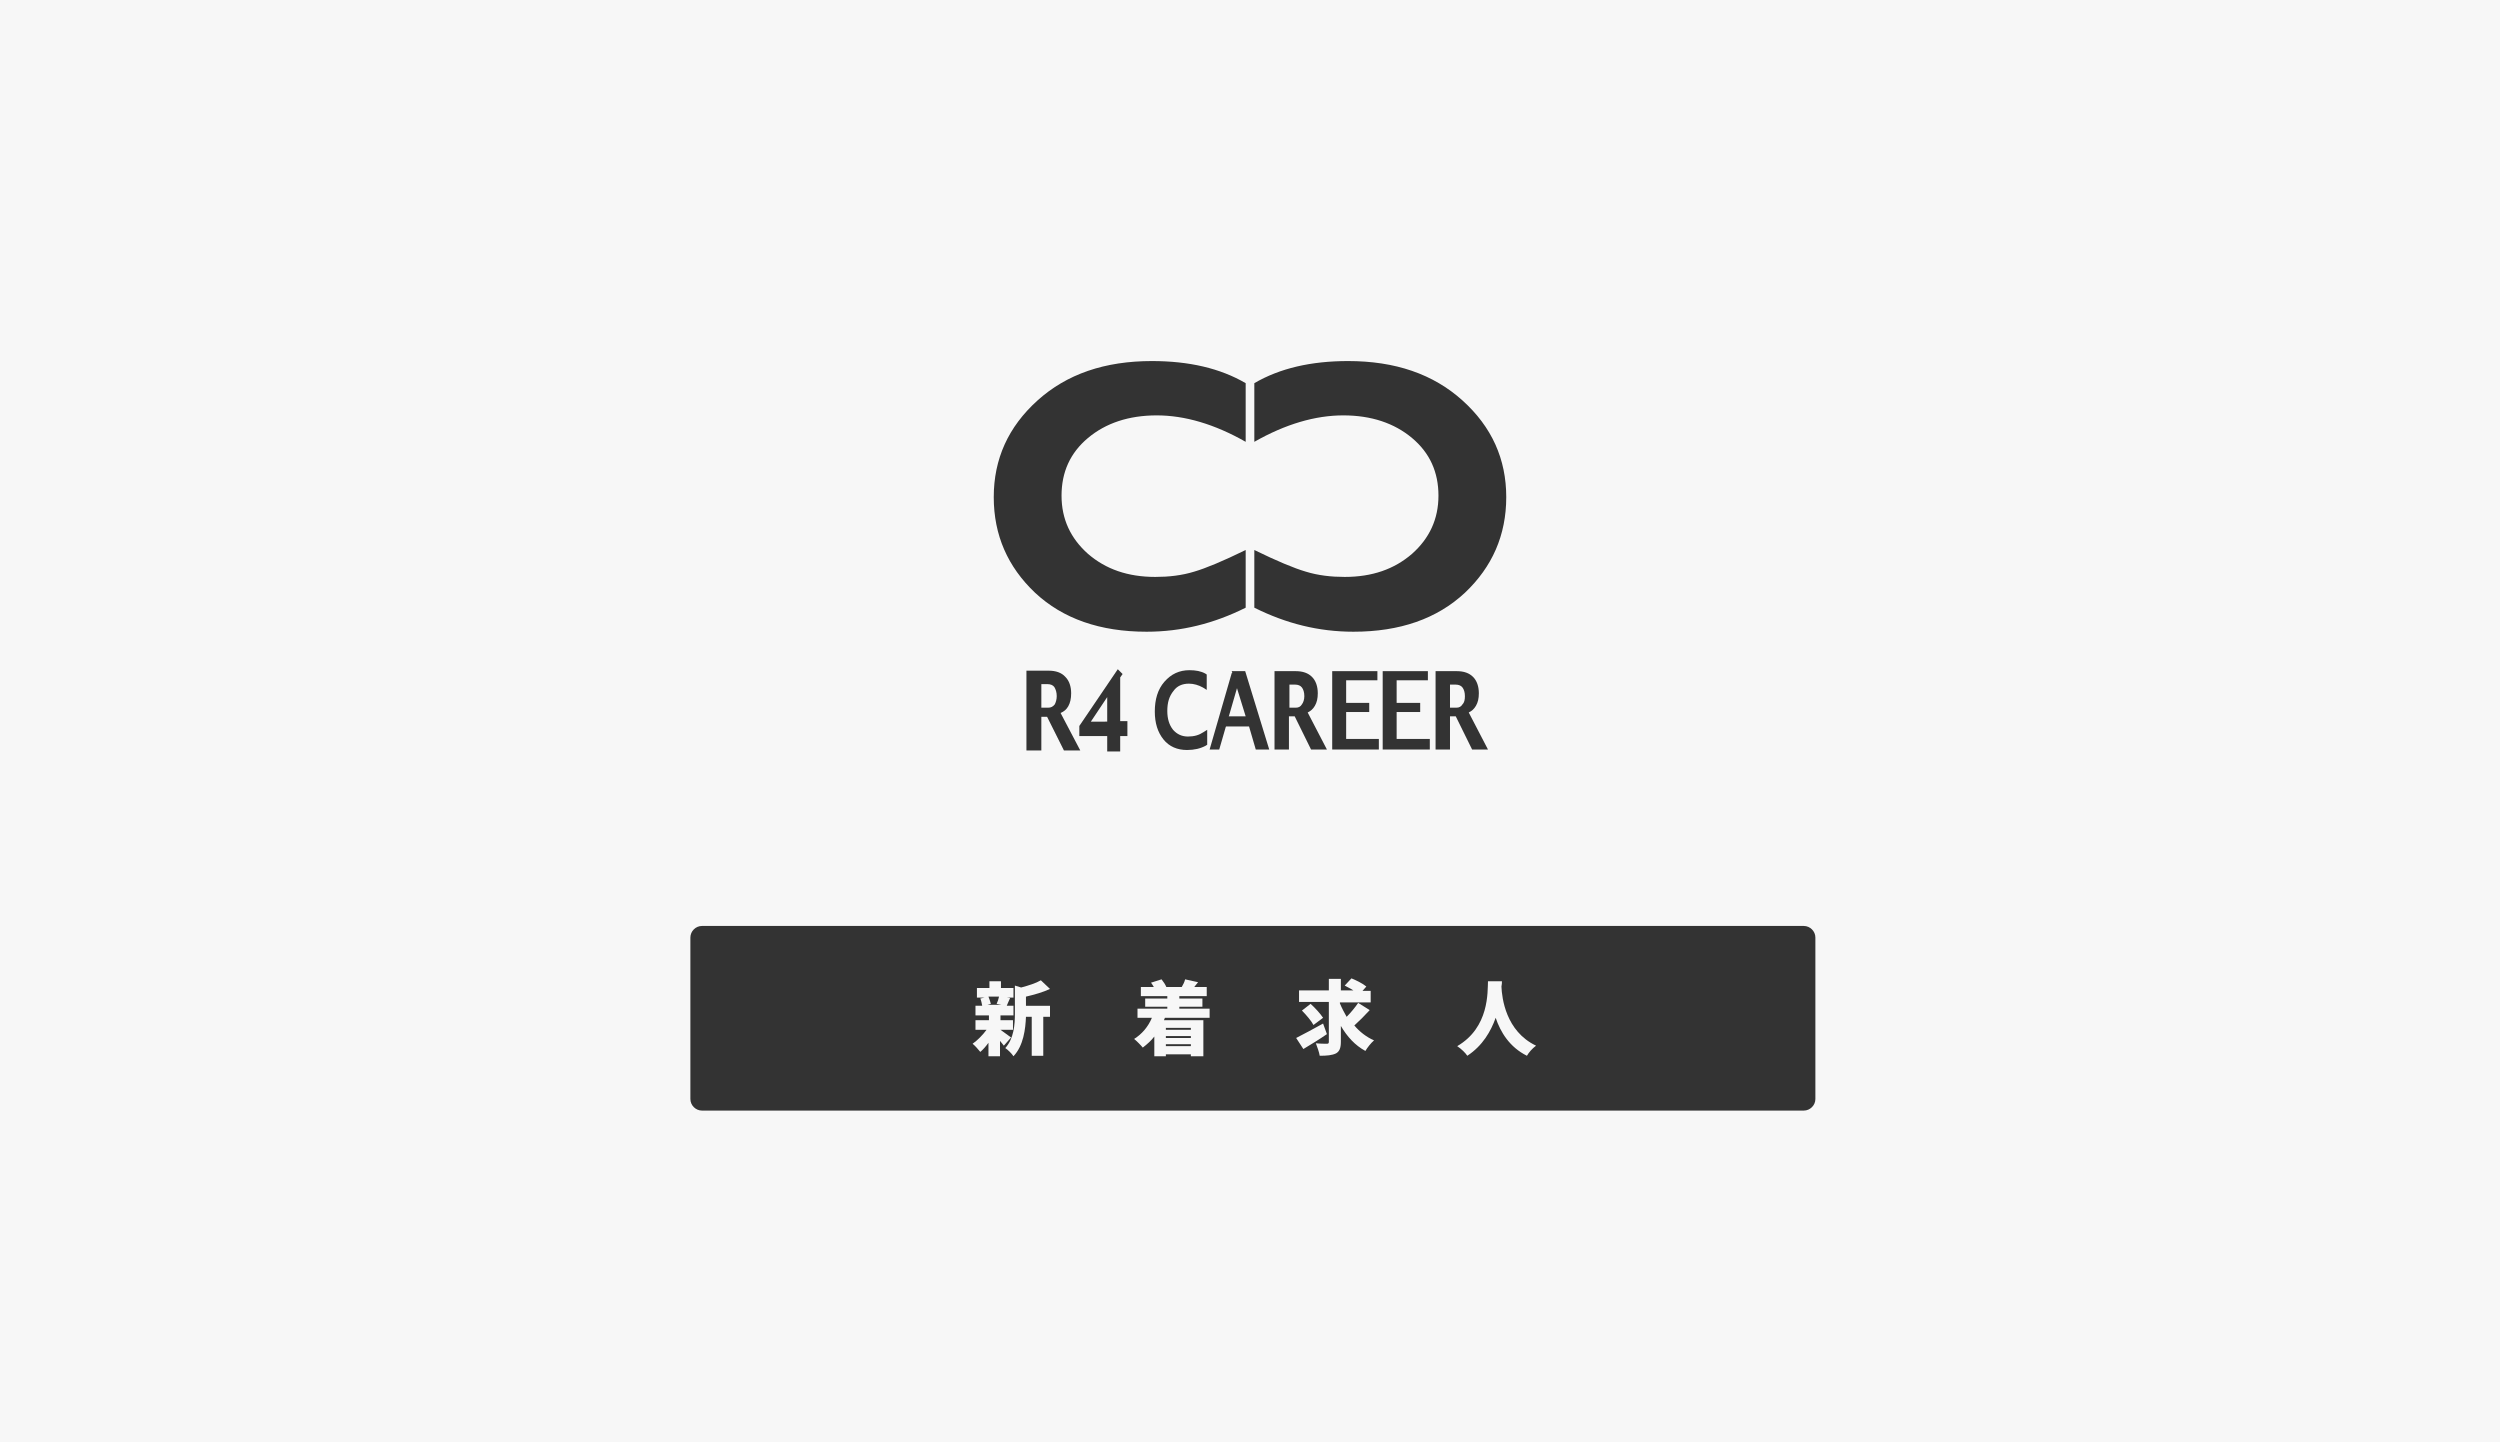 <?xml version="1.0" encoding="utf-8"?>
<!-- Generator: Adobe Illustrator 27.1.1, SVG Export Plug-In . SVG Version: 6.00 Build 0)  -->
<svg version="1.1" id="レイヤー_1" xmlns="http://www.w3.org/2000/svg" xmlns:xlink="http://www.w3.org/1999/xlink" x="0px"
	 y="0px" viewBox="0 0 520 300" style="enable-background:new 0 0 520 300;" xml:space="preserve">
<style type="text/css">
	.st0{fill:#F7F7F7;}
	.st1{fill:#333333;}
</style>
<g>
	<rect class="st0" width="520" height="300"/>
</g>
<path class="st1" d="M375.2,231H146c-1.3,0-2.4-1.1-2.4-2.4V195c0-1.3,1.1-2.4,2.4-2.4h229.2c1.3,0,2.4,1.1,2.4,2.4v33.6
	C377.6,229.9,376.5,231,375.2,231z"/>
<g>
	<path class="st0" d="M208.8,217.5c-0.2-0.3-0.5-0.6-0.8-1v3.2h-2.4v-2.8c-0.5,0.7-1.1,1.4-1.7,1.9c-0.4-0.5-1.1-1.3-1.6-1.7
		c1-0.7,2.1-1.8,2.9-2.9h-2.3v-2h2.8v-1h-2.8v-2h1.4c-0.1-0.5-0.2-1.1-0.4-1.5l0.9-0.2h-1.6v-2h2.6v-1.4h2.4v1.4h2.6v2h-1.4l0.7,0.1
		c-0.3,0.6-0.5,1.2-0.7,1.6h1.4v2h-2.7v1h2.6v2h-2.6l0,0c0.6,0.4,1.9,1.4,2.2,1.6L208.8,217.5z M205.6,207.3
		c0.2,0.5,0.4,1.1,0.5,1.5l-0.7,0.2h2.9l-1-0.2c0.2-0.4,0.4-1,0.5-1.5H205.6z M213.4,209.2h5v2.3H217v8.1h-2.4v-8.1h-1.2
		c-0.1,2.5-0.5,6-2.6,8.2c-0.3-0.5-1.2-1.4-1.7-1.7c1.8-2,2-4.9,2-7.2V205l1.3,0.4c1.5-0.4,3.1-0.9,4.1-1.5l1.9,1.8
		c-1.5,0.7-3.3,1.2-5,1.6L213.4,209.2L213.4,209.2z"/>
	<path class="st0" d="M242.3,211.7c-0.1,0.2-0.1,0.3-0.2,0.5h8.2v7.5h-2.6v-0.4h-5.2v0.4h-2.4v-4.1c-0.7,0.9-1.5,1.6-2.4,2.3
		c-0.4-0.5-1.3-1.4-1.8-1.8c1.6-1,2.9-2.5,3.7-4.4h-3v-1.9h6.2v-0.4h-4.6v-1.7h4.6v-0.5h-5.5v-1.9h2.7c-0.2-0.3-0.4-0.7-0.6-0.9
		l2.2-0.7c0.4,0.5,0.8,1.1,1,1.6h3.2c0.3-0.5,0.6-1.1,0.7-1.6l2.7,0.6c-0.3,0.4-0.6,0.7-0.8,1h2.6v1.9h-5.7v0.5h4.8v1.7h-4.8v0.4
		h6.3v1.9L242.3,211.7L242.3,211.7z M242.5,213.8v0.4h5.2v-0.4H242.5z M247.7,215.5h-5.2v0.4h5.2V215.5z M247.7,217.6v-0.4h-5.2v0.4
		H247.7z"/>
	<path class="st0" d="M276,215.1c-1.6,1.1-3.4,2.2-4.9,3.1l-1.5-2.3c1.4-0.7,3.6-1.9,5.6-3L276,215.1z M284.9,210.1
		c-1,1.1-2.2,2.3-3.2,3.2c1.1,1.3,2.5,2.4,4.1,3.1c-0.6,0.5-1.4,1.5-1.8,2.2c-2.2-1.2-3.8-3-5.1-5.2v3.3c0,1.3-0.3,2-1,2.4
		c-0.8,0.4-1.9,0.5-3.4,0.5c-0.1-0.7-0.5-1.8-0.8-2.6c0.9,0.1,2,0.1,2.3,0.1s0.4-0.1,0.4-0.4v-8.3h-6.2V206h6.2v-2.4h2.5v2.4h2.6
		c-0.6-0.4-1.3-0.7-1.8-1l1.4-1.5c1,0.4,2.4,1.1,3.1,1.7l-0.8,0.9h1.7v2.4h-6.4v0.2c0.4,1,0.9,1.9,1.4,2.8c0.9-0.9,1.8-2,2.4-2.9
		L284.9,210.1z M272.6,208.8c0.9,0.8,2,2,2.6,2.9l-2,1.5c-0.4-0.8-1.5-2.1-2.4-3L272.6,208.8z"/>
	<path class="st0" d="M312.4,204.1c0,0.3,0,0.7-0.1,1.1c0.1,2.4,0.9,9.3,7.2,12.3c-0.8,0.6-1.5,1.4-1.9,2.1
		c-3.6-1.8-5.5-4.9-6.5-7.9c-1,2.8-2.7,5.8-5.9,7.9c-0.4-0.6-1.2-1.4-2.1-2c6.7-3.9,6.3-11.3,6.4-13.5L312.4,204.1L312.4,204.1z"/>
</g>
<g>
	<g>
		<path class="st1" d="M224.7,156.1h-3.4l-3.5-7h-1.2v7h-3.1v-16.6h4.6c1.5,0,2.7,0.4,3.5,1.3c0.8,0.8,1.2,2,1.2,3.4
			c0,1.1-0.2,2-0.6,2.7c-0.4,0.7-0.9,1.1-1.6,1.4L224.7,156.1z M219.8,144.8c0-0.8-0.2-1.4-0.5-1.9c-0.3-0.4-0.8-0.6-1.4-0.6h-1.3
			v4.9h1.4c0.6,0,1-0.2,1.4-0.7C219.6,146.1,219.8,145.5,219.8,144.8"/>
		<path class="st1" d="M234.5,153.1H233v3.2h-2.7v-3.2h-5.8v-2.1l8-11.8l1,1l-0.5,0.7v9.1h1.5V153.1z M230.3,150V145l-3.4,5.1H230.3
			z"/>
		<path class="st1" d="M276,155.9h-3.3l-3.4-6.9h-1.2v6.9h-3v-16.3h4.4c1.5,0,2.6,0.4,3.4,1.2c0.8,0.8,1.2,2,1.2,3.4
			c0,1.1-0.2,1.9-0.6,2.6c-0.4,0.7-0.9,1.1-1.5,1.4L276,155.9z M271.3,144.8c0-0.8-0.2-1.4-0.5-1.8c-0.3-0.4-0.8-0.6-1.4-0.6h-1.2
			v4.8h1.3c0.6,0,1-0.2,1.3-0.7C271.1,146.1,271.3,145.5,271.3,144.8"/>
		<path class="st1" d="M309.5,155.9h-3.3l-3.4-6.9h-1.2v6.9h-3v-16.3h4.4c1.5,0,2.6,0.4,3.4,1.2c0.8,0.8,1.2,2,1.2,3.4
			c0,1.1-0.2,1.9-0.6,2.6c-0.4,0.7-0.9,1.1-1.5,1.4L309.5,155.9z M304.7,144.8c0-0.8-0.2-1.4-0.5-1.8c-0.3-0.4-0.8-0.6-1.4-0.6h-1.2
			v4.8h1.3c0.6,0,1-0.2,1.3-0.7C304.6,146.1,304.7,145.5,304.7,144.8"/>
		<g>
			<g>
				<polygon class="st1" points="264,155.9 259,139.6 256.2,139.6 259.1,149 254.2,149 254.2,151.1 259.8,151.1 261.2,155.9 				"/>
			</g>
		</g>
		<polygon class="st1" points="256.2,140 251.6,155.9 253.6,155.9 258.2,140 		"/>
		<g>
			<g>
				<polygon class="st1" points="280,153.7 280,148.1 284.8,148.1 284.8,146.2 280,146.2 280,141.5 286.5,141.5 286.5,139.6 
					280,139.6 278.7,139.6 277.1,139.6 277.1,155.9 278.7,155.9 280,155.9 286.8,155.9 286.8,153.7 				"/>
			</g>
		</g>
		<g>
			<g>
				<polygon class="st1" points="290.5,153.7 290.5,148.1 295.4,148.1 295.4,146.2 290.5,146.2 290.5,141.5 297,141.5 297,139.6 
					290.5,139.6 289.2,139.6 287.6,139.6 287.6,155.9 289.2,155.9 290.5,155.9 297.4,155.9 297.4,153.7 				"/>
			</g>
		</g>
		<path class="st1" d="M247.3,142.2c1,0,2,0.3,2.9,0.8l0.8,0.5v-3.2l-0.3-0.2c-0.9-0.5-2-0.7-3.3-0.7c-2.1,0-3.8,0.8-5.2,2.4
			c-1.4,1.6-2,3.7-2,6.2c0,2.4,0.6,4.3,1.8,5.8c1.2,1.5,2.9,2.2,4.9,2.2c1.5,0,2.8-0.3,3.9-0.9l0.3-0.2v-3.1l-0.8,0.5
			c-0.9,0.6-1.9,0.9-3.2,0.9c-1.3,0-2.3-0.5-3.1-1.4c-0.8-1-1.2-2.3-1.2-3.9c0-1.8,0.4-3.1,1.3-4.2
			C244.8,142.7,245.9,142.2,247.3,142.2z"/>
	</g>
	<g>
		<path class="st1" d="M248.4,118.9c-2.6,0.8-5.3,1.1-8.1,1.1c-5.7,0-10.3-1.6-14-4.8c-3.6-3.2-5.5-7.2-5.5-12.1
			c0-4.9,1.8-8.9,5.5-12c3.7-3.1,8.5-4.7,14.3-4.7c5.8,0,12,1.8,18.5,5.5V79.7c-5.3-3.1-11.8-4.6-19.5-4.6c-9.8,0-17.7,2.7-23.8,8.2
			c-6.1,5.5-9.1,12.2-9.1,20.1s2.9,14.5,8.6,19.9c5.8,5.4,13.5,8.1,23.2,8.1c7.2,0,14-1.7,20.6-5v-12
			C254.4,116.7,250.8,118.2,248.4,118.9z"/>
		<path class="st1" d="M271.6,118.9c2.6,0.8,5.3,1.1,8.1,1.1c5.7,0,10.3-1.6,14-4.8c3.6-3.2,5.5-7.2,5.5-12.1c0-4.9-1.8-8.9-5.5-12
			c-3.7-3.1-8.5-4.7-14.3-4.7c-5.8,0-12,1.8-18.5,5.5V79.7c5.3-3.1,11.8-4.6,19.5-4.6c9.8,0,17.7,2.7,23.8,8.2
			c6.1,5.5,9.1,12.2,9.1,20.1s-2.9,14.5-8.6,19.9c-5.8,5.4-13.5,8.1-23.2,8.1c-7.2,0-14-1.7-20.6-5v-12
			C265.6,116.7,269.2,118.2,271.6,118.9z"/>
	</g>
</g>
</svg>
